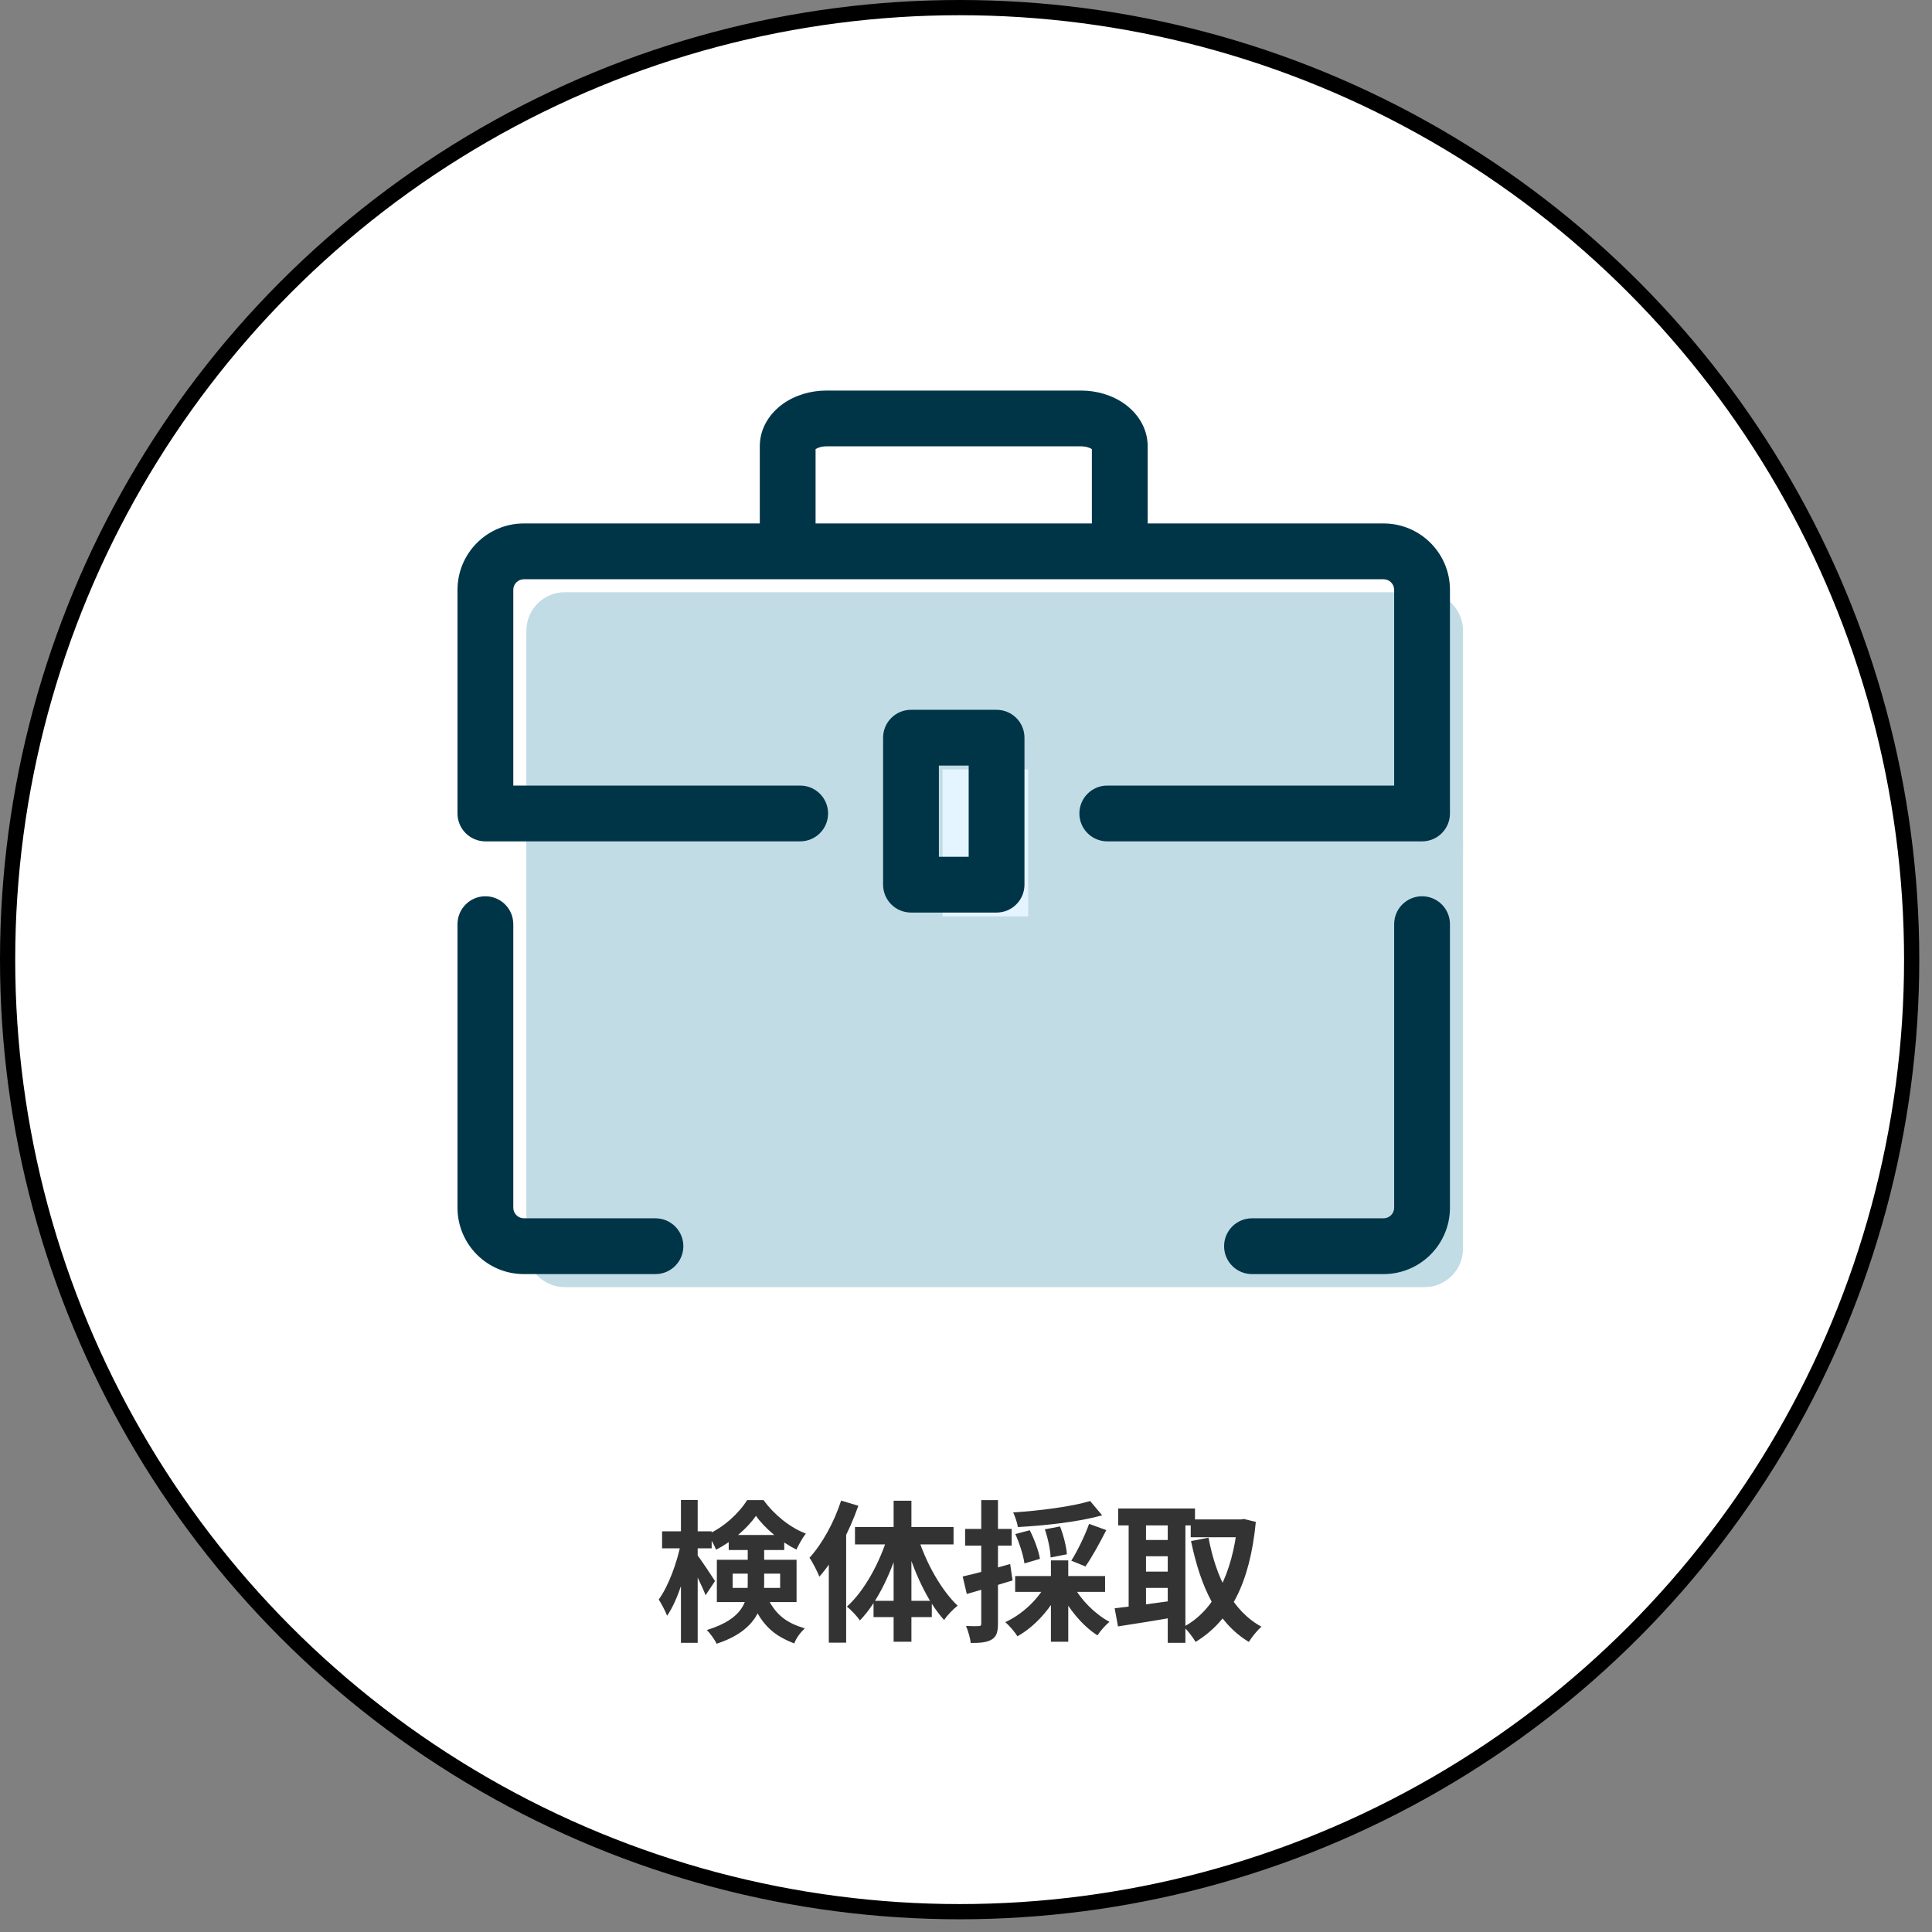 <svg width="127" height="127" viewBox="0 0 127 127" fill="none" xmlns="http://www.w3.org/2000/svg">
<rect x="0" y="0" width="127" height="127" fill="#808080" stroke="none"/>
<circle cx="63.082" cy="63.082" r="62.582" fill="white" stroke="black"/>
<g clip-path="url(#clip0_151_1098)">
<path d="M93.64 38.928H37.13C35.729 38.928 34.6 40.065 34.6 41.458V56.158H96.171V41.458C96.171 40.057 95.041 38.928 93.64 38.928Z" fill="#C2DCE6"/>
<path d="M34.6 55.263V82.08C34.6 83.481 35.737 84.611 37.13 84.611H93.64C95.041 84.611 96.171 83.474 96.171 82.08V55.263H34.6Z" fill="#C2DCE6"/>
<path d="M67.586 50.576H61.96V60.236H67.586V50.576Z" fill="#E4F5FF"/>
<path fill-rule="evenodd" clip-rule="evenodd" d="M53.612 29.523V36.199C53.612 37.212 52.791 38.033 51.778 38.033C50.766 38.033 49.945 37.212 49.945 36.199V29.34C49.945 28.092 50.653 27.132 51.457 26.555C52.264 25.975 53.286 25.673 54.331 25.673H71.055C72.1 25.673 73.122 25.975 73.929 26.555C74.733 27.132 75.442 28.092 75.442 29.34V36.191C75.442 37.204 74.621 38.025 73.608 38.025C72.595 38.025 71.774 37.204 71.774 36.191V29.523C71.651 29.44 71.403 29.34 71.055 29.34H54.331C53.983 29.34 53.736 29.44 53.612 29.523ZM53.547 29.575C53.547 29.575 53.547 29.574 53.549 29.572C53.547 29.574 53.547 29.575 53.547 29.575ZM71.84 29.575C71.84 29.575 71.839 29.574 71.837 29.572C71.839 29.574 71.84 29.575 71.84 29.575Z" fill="#003548"/>
<path fill-rule="evenodd" clip-rule="evenodd" d="M58.05 48.493C58.05 47.48 58.871 46.659 59.884 46.659H65.51C66.523 46.659 67.344 47.48 67.344 48.493V58.153C67.344 59.166 66.523 59.987 65.51 59.987H59.884C58.871 59.987 58.05 59.166 58.05 58.153V48.493ZM61.718 50.326V56.319H63.676V50.326H61.718Z" fill="#003548"/>
<path fill-rule="evenodd" clip-rule="evenodd" d="M30.074 38.773C30.074 36.37 32.021 34.409 34.438 34.409H90.948C93.351 34.409 95.313 36.356 95.313 38.773V53.473C95.313 54.486 94.492 55.307 93.479 55.307H72.786C71.773 55.307 70.953 54.486 70.953 53.473C70.953 52.46 71.773 51.639 72.786 51.639H91.645V38.773C91.645 38.389 91.332 38.077 90.948 38.077H34.438C34.053 38.077 33.741 38.389 33.741 38.773V51.639H52.6C53.613 51.639 54.434 52.46 54.434 53.473C54.434 54.486 53.613 55.307 52.6 55.307H31.907C30.895 55.307 30.074 54.486 30.074 53.473V38.773Z" fill="#003548"/>
<path fill-rule="evenodd" clip-rule="evenodd" d="M93.479 58.916C94.492 58.916 95.313 59.737 95.313 60.75V79.388C95.313 81.791 93.365 83.753 90.948 83.753H82.3C81.287 83.753 80.466 82.932 80.466 81.919C80.466 80.906 81.287 80.085 82.3 80.085H90.948C91.333 80.085 91.645 79.773 91.645 79.388V60.75C91.645 59.737 92.466 58.916 93.479 58.916Z" fill="#003548"/>
<path fill-rule="evenodd" clip-rule="evenodd" d="M31.907 58.916C32.92 58.916 33.741 59.737 33.741 60.75V79.388C33.741 79.773 34.054 80.085 34.438 80.085H43.086C44.099 80.085 44.92 80.906 44.92 81.919C44.92 82.932 44.099 83.753 43.086 83.753H34.438C32.035 83.753 30.074 81.805 30.074 79.388V60.75C30.074 59.737 30.895 58.916 31.907 58.916Z" fill="#003548"/>
</g>
<path d="M43.522 100.661H46.782V101.781H43.522V100.661ZM44.762 98.601H45.862V107.991H44.762V98.601ZM44.762 101.431L45.432 101.661C45.152 103.251 44.562 105.191 43.852 106.211C43.732 105.891 43.482 105.431 43.302 105.141C43.942 104.271 44.512 102.701 44.762 101.431ZM45.812 102.191C46.032 102.451 46.832 103.661 47.002 103.931L46.382 104.861C46.162 104.281 45.602 103.161 45.342 102.691L45.812 102.191ZM47.902 100.901H51.552V101.891H47.902V100.901ZM49.692 99.641C49.142 100.451 48.112 101.341 47.072 101.871C46.952 101.561 46.702 101.121 46.512 100.861C47.582 100.401 48.592 99.451 49.112 98.611H50.192C50.892 99.571 51.922 100.411 52.972 100.811C52.742 101.101 52.512 101.531 52.352 101.861C51.372 101.381 50.272 100.471 49.692 99.641ZM48.162 103.441V104.381H51.282V103.441H48.162ZM47.122 102.531H52.362V105.311H47.122V102.531ZM49.152 101.531H50.232V104.081C50.232 105.561 49.762 107.191 47.102 108.051C47.002 107.801 46.662 107.341 46.462 107.151C48.892 106.401 49.152 105.231 49.152 104.051V101.531ZM50.302 104.711C50.932 106.211 51.762 106.691 52.902 107.041C52.632 107.291 52.332 107.681 52.212 108.031C50.912 107.531 49.972 106.831 49.292 104.921L50.302 104.711ZM55.292 98.641L56.422 98.981C55.832 100.681 54.882 102.491 53.862 103.641C53.752 103.361 53.422 102.691 53.212 102.401C54.052 101.481 54.832 100.061 55.292 98.641ZM54.482 101.401L55.612 100.261L55.622 100.271V107.981H54.482V101.401ZM58.742 98.651H59.912V107.921H58.742V98.651ZM56.202 100.381H62.682V101.521H56.202V100.381ZM57.422 105.231H61.252V106.301H57.422V105.231ZM60.332 101.021C60.862 102.721 61.872 104.531 62.952 105.551C62.672 105.761 62.272 106.171 62.062 106.491C60.962 105.291 60.032 103.241 59.482 101.271L60.332 101.021ZM58.372 100.931L59.232 101.171C58.662 103.241 57.712 105.301 56.522 106.521C56.332 106.231 55.932 105.811 55.672 105.611C56.812 104.591 57.842 102.711 58.372 100.931ZM71.662 98.671L72.452 99.611C70.902 100.041 68.742 100.281 66.912 100.381C66.872 100.111 66.722 99.681 66.602 99.421C68.392 99.301 70.422 99.041 71.662 98.671ZM66.742 100.841L67.692 100.591C67.992 101.181 68.282 101.961 68.362 102.471L67.342 102.771C67.272 102.261 67.022 101.451 66.742 100.841ZM68.682 100.531L69.682 100.341C69.912 100.931 70.102 101.681 70.132 102.171L69.062 102.381C69.052 101.911 68.892 101.131 68.682 100.531ZM71.592 100.171L72.722 100.581C72.292 101.431 71.772 102.371 71.352 102.971L70.422 102.591C70.822 101.961 71.322 100.931 71.592 100.171ZM66.732 103.601H72.642V104.641H66.732V103.601ZM69.082 102.571H70.222V107.921H69.082V102.571ZM68.722 104.201L69.662 104.531C69.052 105.771 68.012 106.931 66.882 107.561C66.702 107.271 66.342 106.851 66.082 106.631C67.162 106.141 68.192 105.181 68.722 104.201ZM70.572 104.251C71.052 105.171 71.992 106.111 72.932 106.611C72.672 106.821 72.312 107.231 72.142 107.501C71.162 106.881 70.212 105.731 69.662 104.571L70.572 104.251ZM63.282 103.631C64.082 103.451 65.272 103.131 66.402 102.811L66.562 103.891C65.532 104.211 64.432 104.531 63.552 104.781L63.282 103.631ZM63.442 100.501H66.502V101.601H63.442V100.501ZM64.502 98.611H65.602V106.721C65.602 107.281 65.502 107.591 65.192 107.771C64.892 107.961 64.462 108.001 63.812 108.001C63.782 107.701 63.642 107.211 63.502 106.881C63.862 106.901 64.212 106.901 64.332 106.891C64.452 106.891 64.502 106.861 64.502 106.721V98.611ZM78.272 99.881H81.682V101.051H78.272V99.881ZM73.502 99.161H78.552V100.271H73.502V99.161ZM74.822 101.231H77.232V102.301H74.822V101.231ZM74.822 103.311H77.232V104.381H74.822V103.311ZM81.352 99.881H81.562L81.772 99.851L82.552 100.041C82.162 104.091 80.852 106.551 78.592 107.931C78.412 107.621 78.072 107.171 77.802 106.941C79.792 105.901 81.022 103.441 81.352 100.141V99.881ZM79.442 101.081C79.932 103.681 81.002 105.891 82.922 106.931C82.652 107.161 82.282 107.621 82.092 107.931C79.992 106.661 78.922 104.321 78.292 101.301L79.442 101.081ZM74.192 99.621H75.332V106.161H74.192V99.621ZM76.762 99.621H77.922V107.991H76.762V99.621ZM73.272 105.721C74.262 105.611 75.752 105.411 77.162 105.211L77.232 106.301C75.932 106.531 74.542 106.751 73.492 106.911L73.272 105.721Z" fill="#333333"/>
<defs>
<clipPath id="clip0_151_1098">
<rect width="66.097" height="58.938" fill="white" transform="translate(30.074 25.673)"/>
</clipPath>
</defs>
</svg>
